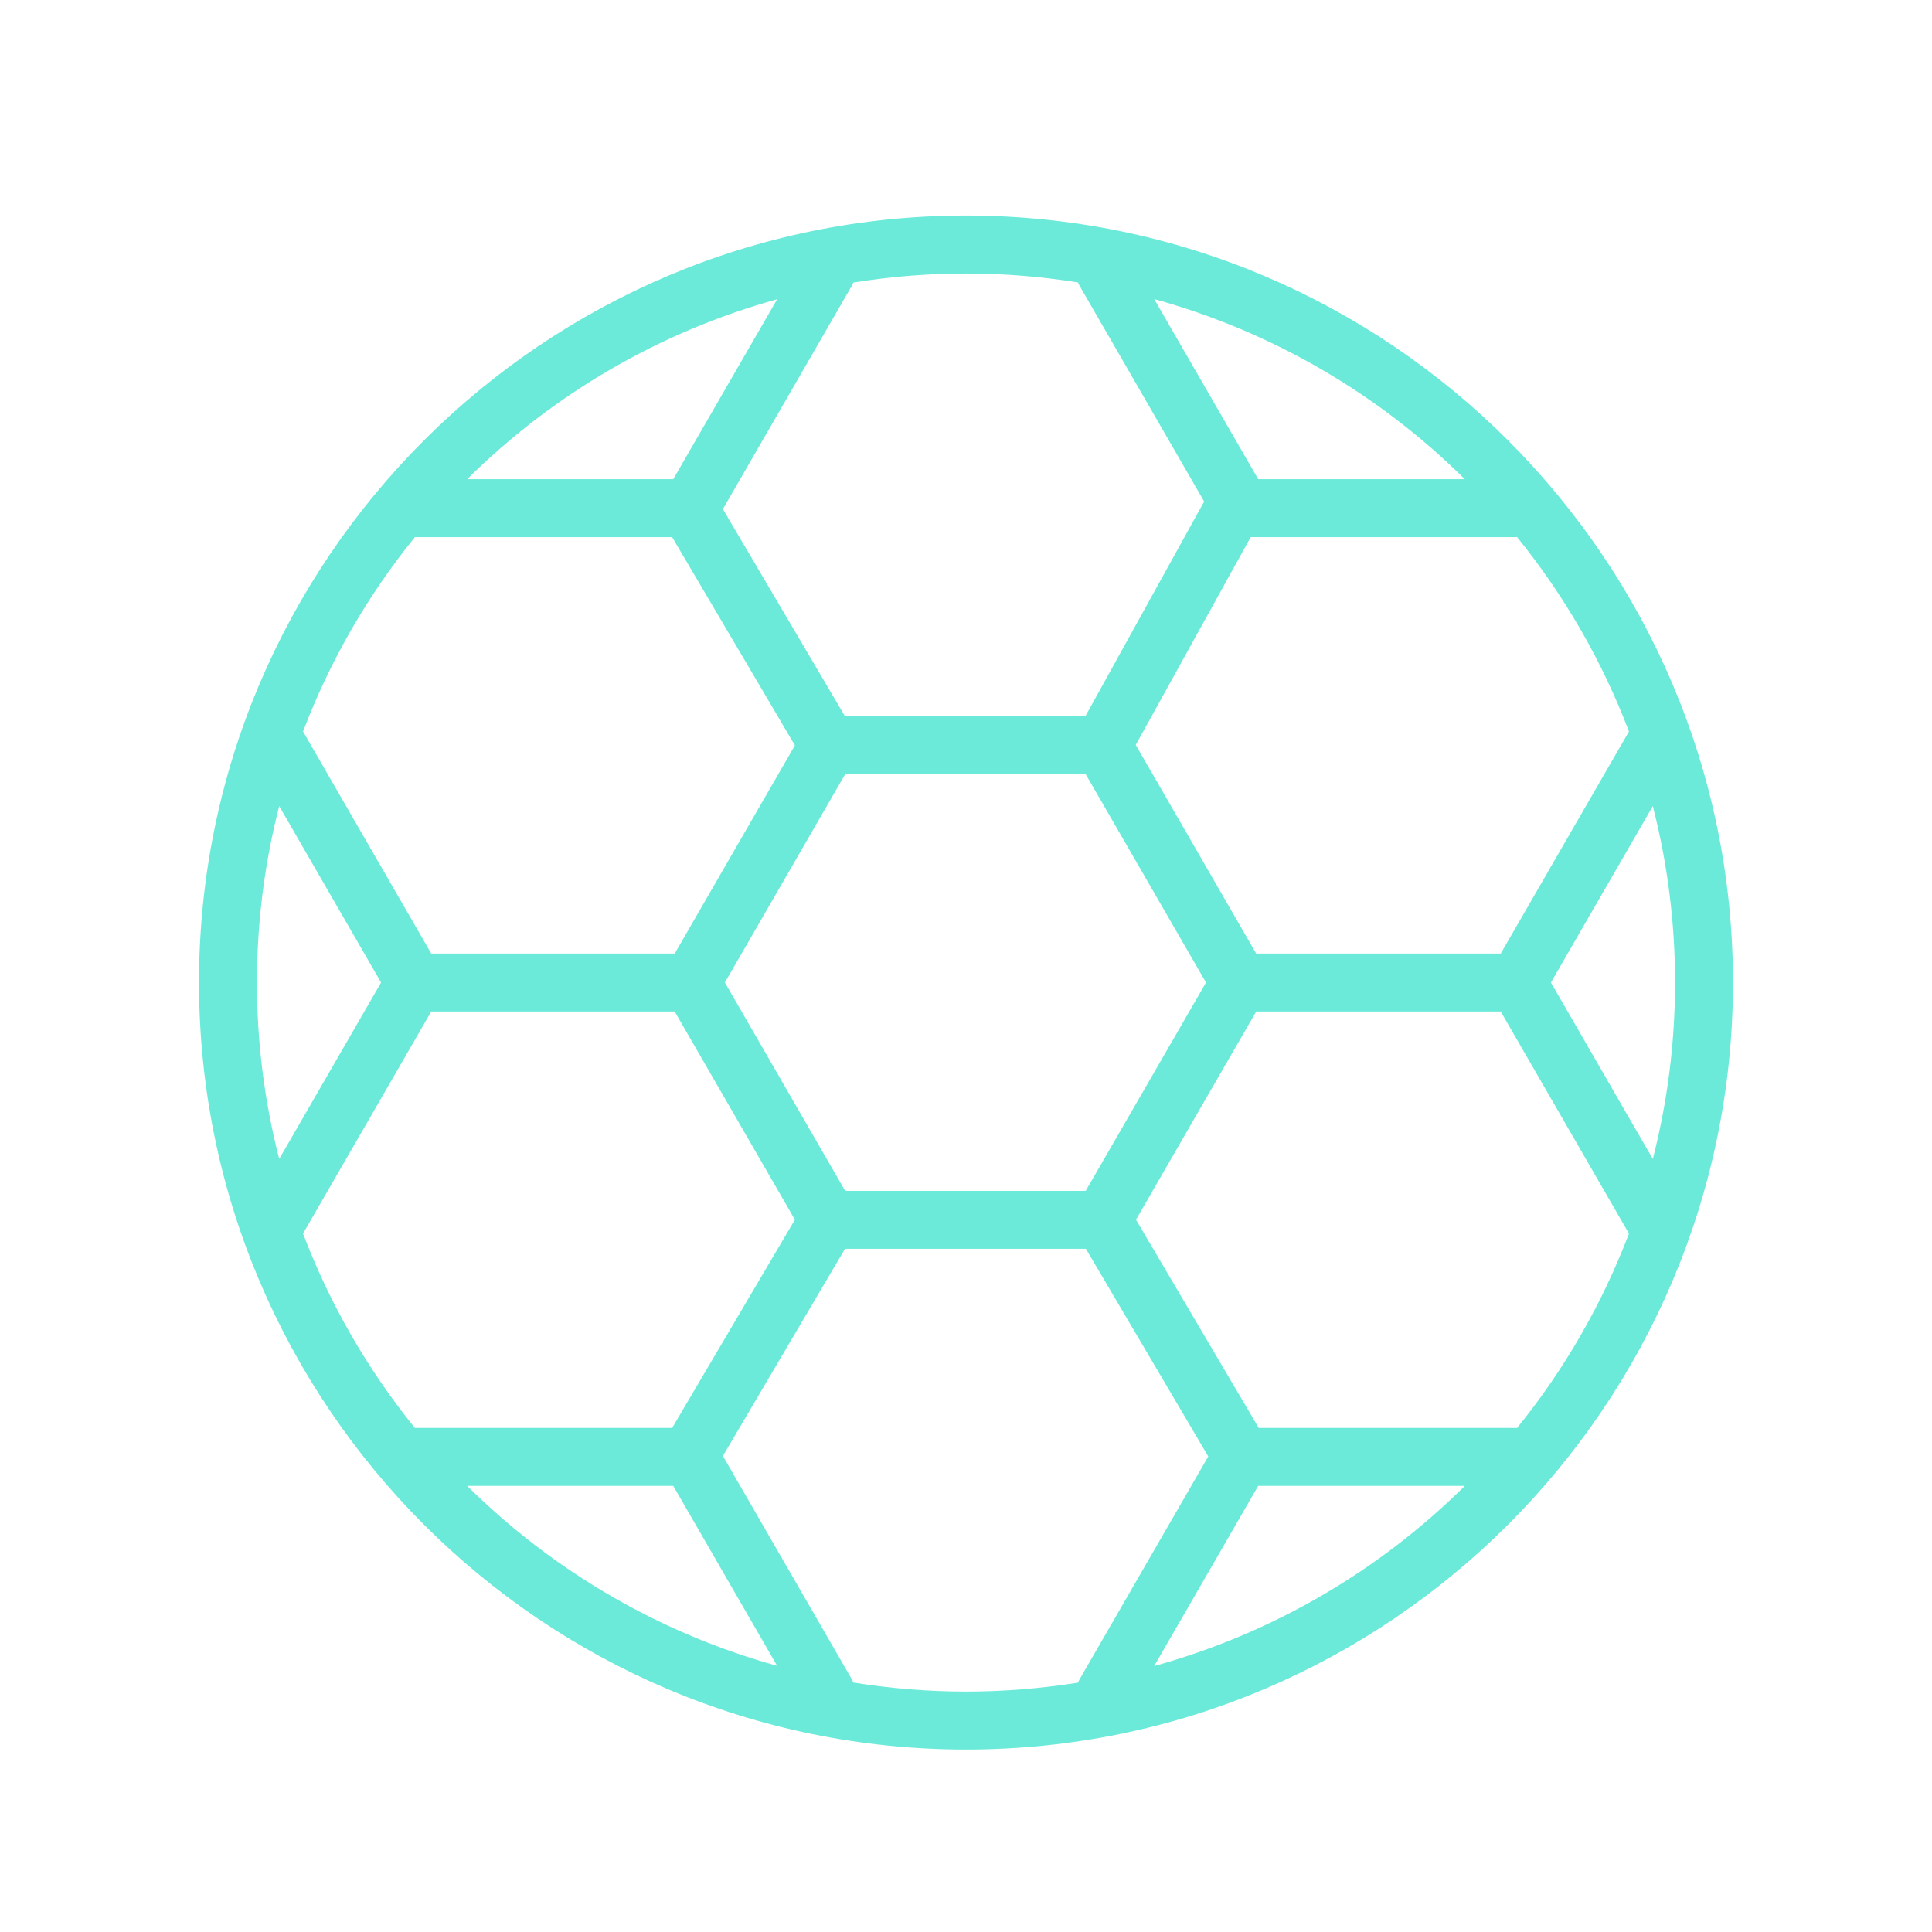 <?xml version="1.0" encoding="UTF-8"?> <svg xmlns="http://www.w3.org/2000/svg" viewBox="0 0 100.00 100.00" data-guides="{&quot;vertical&quot;:[],&quot;horizontal&quot;:[]}"><defs></defs><path fill="#6beada" stroke="none" fill-opacity="1" stroke-width="1" stroke-opacity="1" color="rgb(51, 51, 51)" fill-rule="evenodd" id="tSvg6b37fb5d28" title="Path 4" d="M50 11.157C28.11 11.157 10.301 28.966 10.301 50.856C10.301 72.746 28.11 90.555 50 90.555C71.89 90.555 89.699 72.746 89.699 50.856C89.699 28.966 71.89 11.157 50 11.157ZM78.52 73.917C78.493 73.916 78.467 73.909 78.44 73.909C74.01 73.909 69.581 73.909 65.151 73.909C63.034 70.316 60.916 66.724 58.799 63.131C60.873 59.539 62.946 55.948 65.02 52.356C69.239 52.356 73.459 52.356 77.678 52.356C79.89 56.188 82.103 60.019 84.315 63.851C82.929 67.492 80.973 70.89 78.52 73.917ZM65.124 76.909C68.689 76.909 72.253 76.909 75.818 76.909C71.348 81.345 65.811 84.556 59.741 86.233C61.535 83.125 63.33 80.017 65.124 76.909ZM34.847 76.909C36.64 80.014 38.432 83.118 40.225 86.223C34.168 84.543 28.644 81.336 24.182 76.909C27.737 76.909 31.292 76.909 34.847 76.909ZM34.791 73.909C30.371 73.909 25.951 73.909 21.531 73.909C21.513 73.909 21.496 73.914 21.477 73.914C19.025 70.888 17.07 67.491 15.685 63.851C17.897 60.019 20.109 56.188 22.321 52.356C26.521 52.356 30.722 52.356 34.922 52.356C36.996 55.948 39.069 59.539 41.143 63.131C39.026 66.724 36.908 70.316 34.791 73.909ZM13.301 50.856C13.301 47.705 13.701 44.645 14.452 41.724C16.209 44.768 17.967 47.812 19.724 50.856C17.967 53.9 16.209 56.944 14.452 59.988C13.686 57.005 13.299 53.936 13.301 50.856ZM21.478 27.798C21.496 27.799 21.513 27.803 21.531 27.803C25.951 27.803 30.371 27.803 34.791 27.803C36.909 31.396 39.026 34.989 41.144 38.582C39.07 42.173 36.997 45.765 34.923 49.356C30.723 49.356 26.522 49.356 22.322 49.356C20.11 45.525 17.898 41.693 15.686 37.862C17.07 34.221 19.025 30.823 21.478 27.798ZM34.847 24.803C31.292 24.803 27.737 24.803 24.182 24.803C28.644 20.376 34.168 17.169 40.225 15.489C38.432 18.594 36.64 21.698 34.847 24.803ZM43.746 61.639C41.671 58.045 39.595 54.45 37.52 50.856C39.595 47.262 41.671 43.668 43.746 40.074C47.896 40.074 52.046 40.074 56.196 40.074C58.271 43.668 60.347 47.262 62.422 50.856C60.347 54.45 58.271 58.045 56.196 61.639C52.046 61.639 47.896 61.639 43.746 61.639ZM65.124 24.803C63.33 21.695 61.535 18.587 59.741 15.479C65.811 17.157 71.347 20.368 75.818 24.803C72.253 24.803 68.689 24.803 65.124 24.803ZM64.734 27.803C69.303 27.803 73.871 27.803 78.44 27.803C78.467 27.803 78.493 27.796 78.52 27.795C80.973 30.822 82.93 34.219 84.315 37.861C82.103 41.692 79.89 45.524 77.678 49.355C73.459 49.355 69.239 49.355 65.02 49.355C62.942 45.756 60.864 42.156 58.786 38.557C60.769 34.972 62.751 31.388 64.734 27.803ZM80.276 50.856C82.034 47.812 83.791 44.768 85.549 41.724C86.315 44.708 86.702 47.776 86.7 50.856C86.7 54.008 86.3 57.067 85.549 59.988C83.791 56.944 82.034 53.9 80.276 50.856ZM55.799 14.62C55.821 14.671 55.839 14.722 55.867 14.771C58.02 18.5 60.173 22.229 62.326 25.958C60.277 29.663 58.227 33.369 56.178 37.074C52.031 37.074 47.884 37.074 43.737 37.074C41.63 33.5 39.524 29.925 37.417 26.351C39.646 22.491 41.874 18.631 44.103 14.771C44.13 14.724 44.147 14.674 44.169 14.625C46.097 14.314 48.046 14.158 49.999 14.157C51.973 14.157 53.909 14.318 55.799 14.62ZM44.169 87.087C44.147 87.038 44.131 86.989 44.103 86.941C41.874 83.081 39.646 79.22 37.417 75.36C39.524 71.786 41.63 68.212 43.737 64.638C47.893 64.638 52.049 64.638 56.205 64.638C58.316 68.22 60.428 71.803 62.539 75.385C60.315 79.237 58.091 83.089 55.867 86.941C55.839 86.99 55.821 87.042 55.799 87.092C53.909 87.393 51.973 87.555 49.999 87.555C48.015 87.555 46.069 87.391 44.169 87.087Z"></path></svg> 